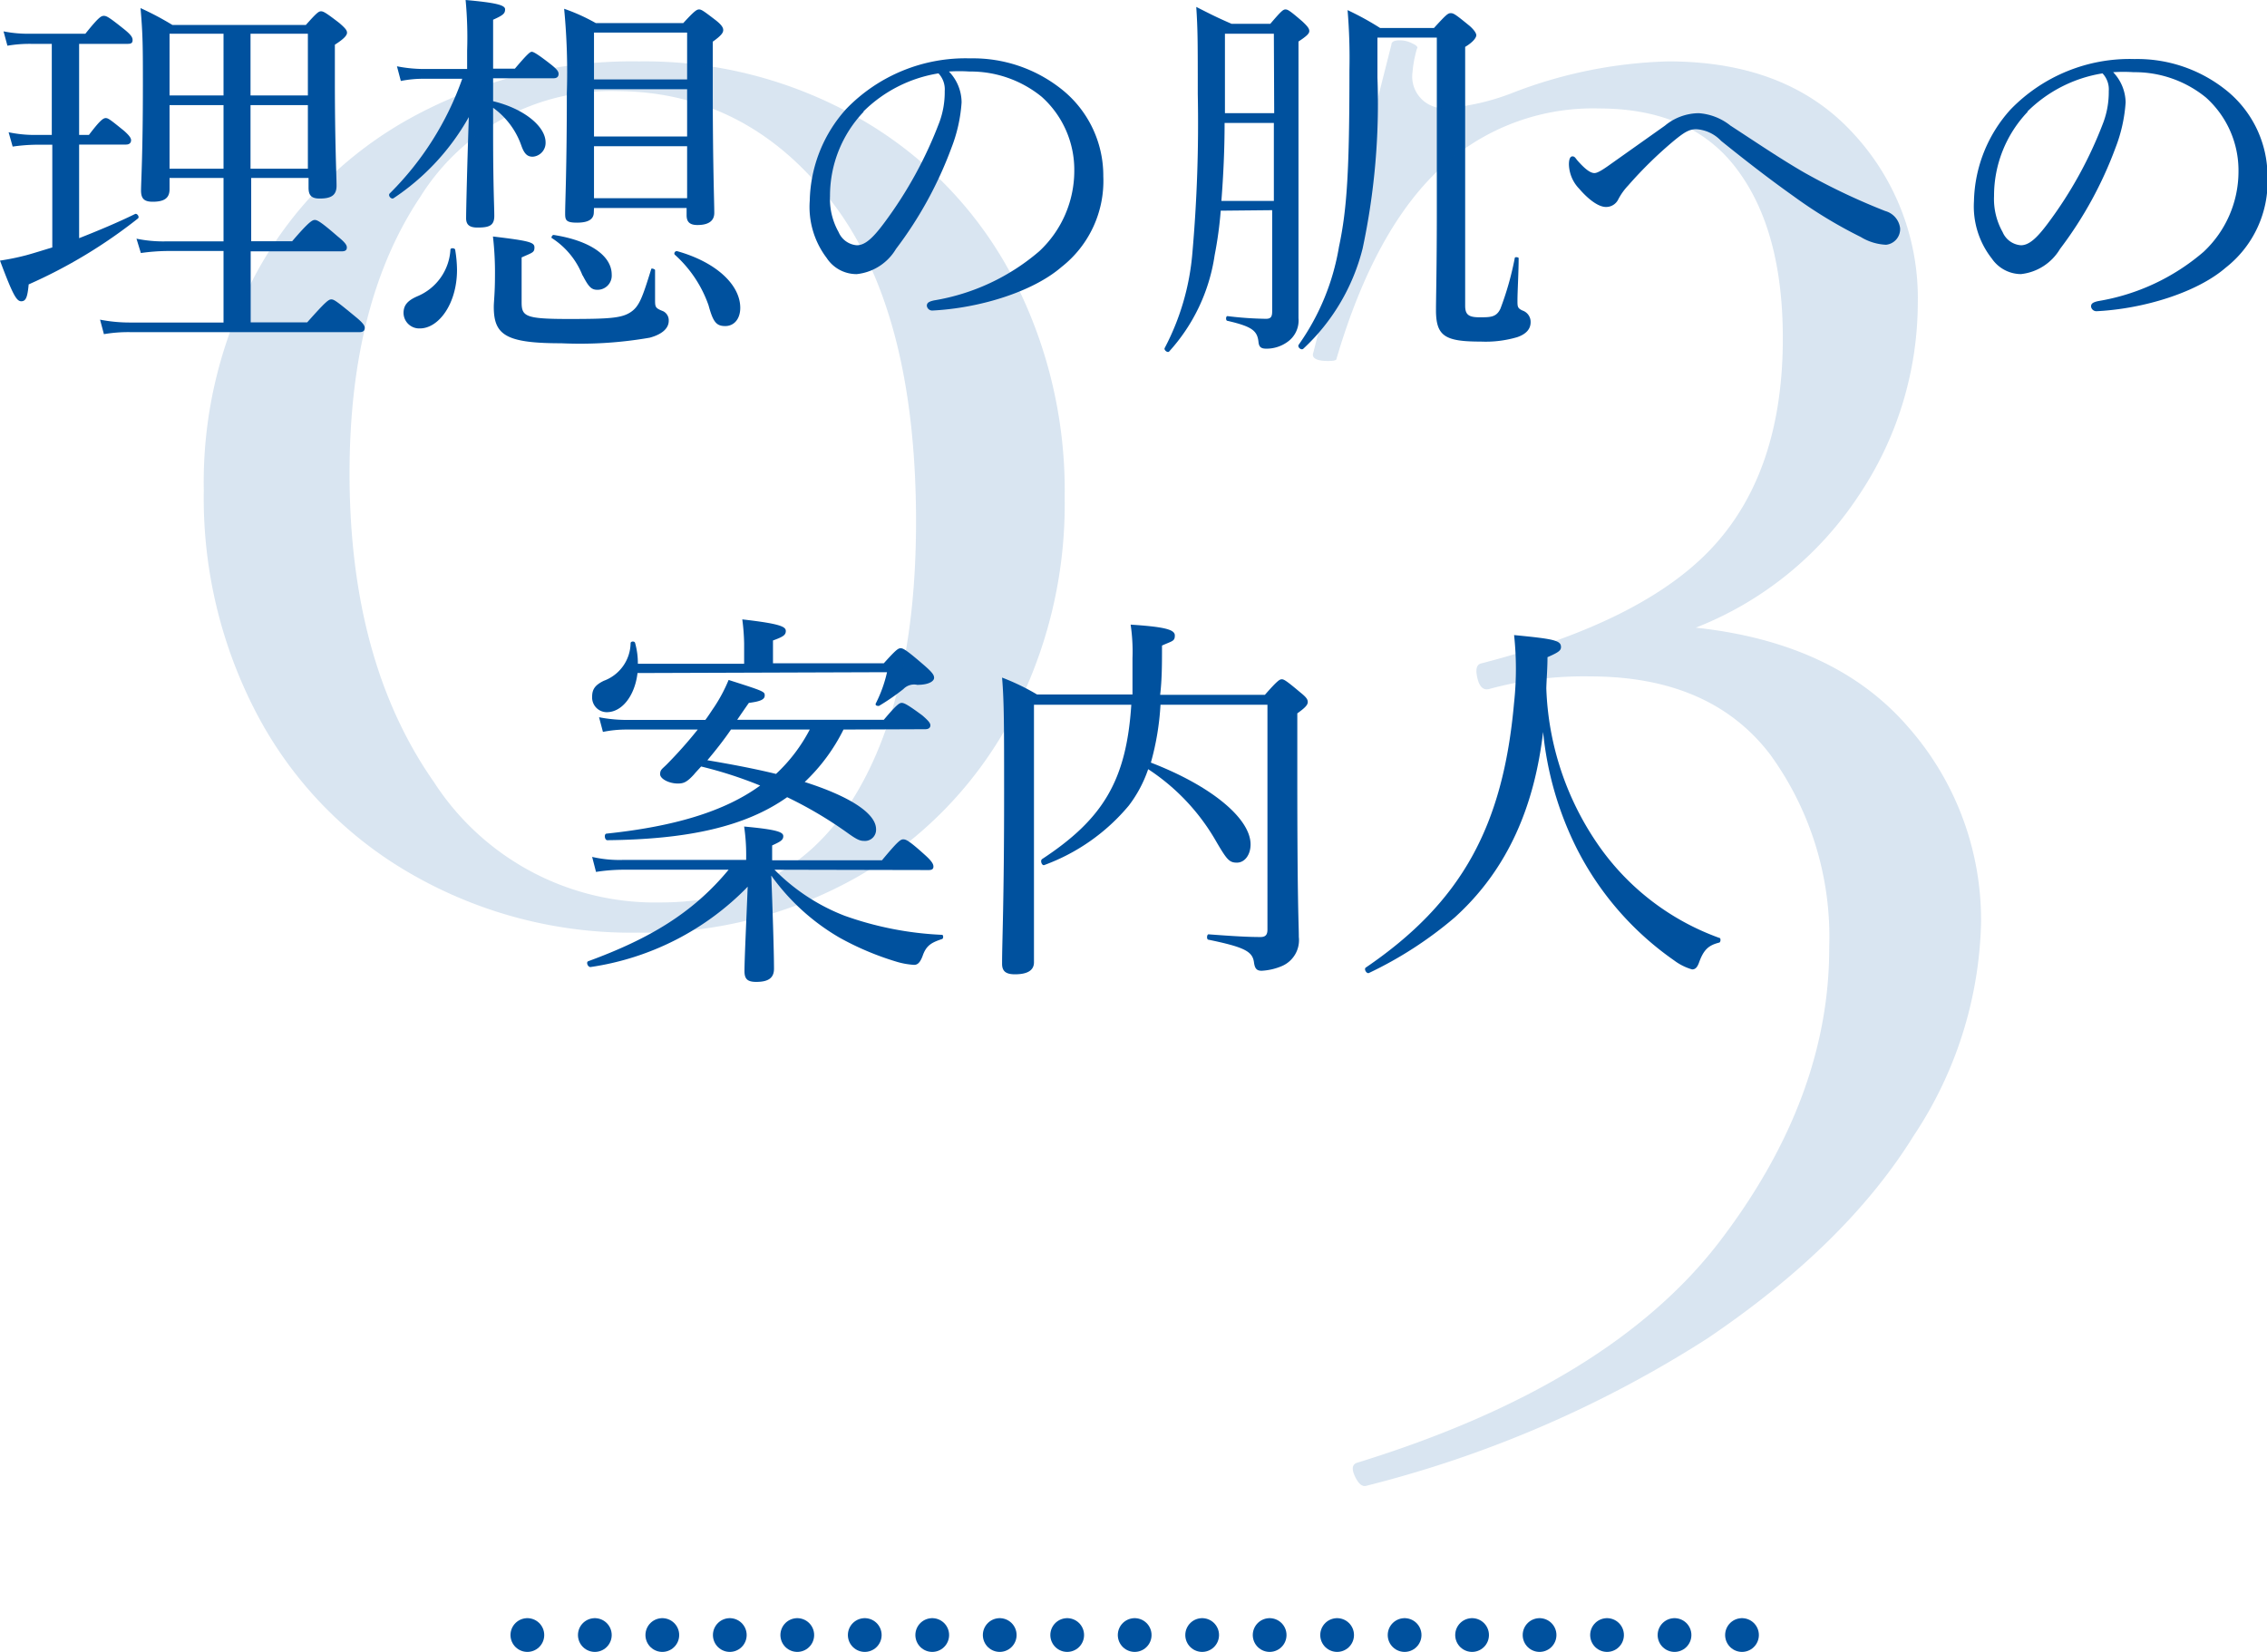 <svg xmlns="http://www.w3.org/2000/svg" viewBox="0 0 134.38 97.93"><title>アセット 9</title><g id="レイヤー_2" data-name="レイヤー 2"><g id="txt"><path d="M4.69,14.12C5.86,13.66,7,13.18,8,12.69c.11-.07.29.16.18.26A29.89,29.89,0,0,1,1.7,16.86c-.07.75-.16,1-.44,1S.76,17.48,0,15.45a15,15,0,0,0,1.56-.32c.51-.14,1-.3,1.54-.46V8.58h-1a10.69,10.69,0,0,0-1.35.11L.51,7.84A7.44,7.44,0,0,0,2.07,8h1V2.6H1.84a7.81,7.81,0,0,0-1.4.11L.21,1.86A7.49,7.49,0,0,0,1.79,2H5.06C5.86,1,6,.94,6.16.94s.32.09,1.22.81c.37.3.48.46.48.62s-.06.23-.29.23H4.69V8h.58c.66-.87.85-1,1-1s.3.12,1.09.76c.29.26.41.42.41.55s-.07.26-.3.26H4.69Zm5.36-2.9c0,.53-.32.74-1,.74-.51,0-.69-.19-.69-.67s.11-2.18.11-6.23c0-2.21,0-3-.14-4.58a17.58,17.58,0,0,1,1.89,1h7.91c.64-.72.76-.81.9-.81s.3.09,1.08.69c.37.32.46.44.46.58s-.14.34-.72.71V4.76c0,3.75.1,5.68.1,6.25s-.32.76-1,.76c-.48,0-.66-.18-.66-.64v-.58h-3.4V14.3h2.43c1-1.17,1.2-1.26,1.34-1.26S19,13.13,20,14c.46.37.56.53.56.67s-.07.23-.3.23H14.86v4.21h3.35c1.11-1.25,1.27-1.36,1.43-1.36s.32.11,1.4,1c.48.39.58.55.58.69s-.07.25-.3.25H7.73a8.56,8.56,0,0,0-1.57.12l-.23-.86a9.16,9.16,0,0,0,1.75.17h5.57V14.88H9.87A12,12,0,0,0,8.35,15l-.26-.85a7.84,7.84,0,0,0,1.73.16h3.43V10.55h-3.2Zm0-9.22V5.66h3.2V2Zm3.2,8V6.23h-3.2V10Zm5-8h-3.4V5.66h3.4Zm0,4.23h-3.4V10h3.4Z" style="fill:#00519e"/><path d="M29.23,6c1.84.44,3.11,1.5,3.11,2.44a.82.82,0,0,1-.76.85c-.3,0-.49-.14-.67-.64a4.64,4.64,0,0,0-1.68-2.26V7.8c0,3.31.07,4.41.07,5s-.32.69-1,.69c-.46,0-.67-.16-.67-.55,0-.55.07-3.33.16-6a14,14,0,0,1-4.46,4.81c-.14.09-.35-.16-.23-.28a18,18,0,0,0,4.3-6.8H25.16a6.8,6.8,0,0,0-1.4.13l-.23-.87a8.34,8.34,0,0,0,1.56.16h2.6V3a23.78,23.78,0,0,0-.09-3c1.79.16,2.34.3,2.34.55s-.11.35-.71.62v2.9h1.29c.74-.87.9-1,1-1s.33.12,1.15.76c.35.28.44.41.44.55s-.07.26-.3.26H29.23ZM23.92,18.56c0-.46.23-.74.83-1a3.19,3.19,0,0,0,1.95-2.76c0-.12.26-.1.28,0A7.57,7.57,0,0,1,27.09,16c0,2-1.08,3.47-2.2,3.47A.93.93,0,0,1,23.92,18.56Zm7-.65c0,.85.21,1,2.81,1,2.37,0,3.1-.05,3.63-.39s.71-.85,1.24-2.56c0-.09.23,0,.23.05,0,.71,0,1.24,0,1.72s0,.53.48.72a.6.6,0,0,1,.33.57c0,.46-.42.81-1.13,1a24.06,24.06,0,0,1-5.24.33c-3.29,0-4-.49-4-2.16,0-.3.07-.81.07-1.84a18.47,18.47,0,0,0-.12-2.33c2.19.26,2.46.35,2.46.65s-.11.3-.76.59Zm3.61-1.58a4.65,4.65,0,0,0-1.81-2.21c-.07,0,0-.21.11-.19,2.12.33,3.43,1.22,3.43,2.35a.84.84,0,0,1-.85.9C35.05,17.18,34.89,17,34.54,16.33Zm.67-3.75c0,.43-.34.62-1,.62s-.7-.16-.7-.55c0-.65.1-2.67.1-7.13a39.19,39.19,0,0,0-.16-5,11.3,11.3,0,0,1,1.88.85h5.18c.66-.72.8-.81.94-.81s.27.09,1,.65c.34.27.43.43.43.57s-.07.3-.62.69V5.17c0,4.6.09,6.76.09,7.45,0,.49-.36.72-1,.72-.46,0-.64-.19-.64-.58v-.43H35.21ZM40.73,1.93H35.21V4.71h5.52ZM35.21,8.09h5.52V5.29H35.21Zm0,3.66h5.52V8.67H35.21ZM42,18.1a7.23,7.23,0,0,0-2-3c-.07-.07,0-.23.14-.21,2.32.65,3.74,2,3.74,3.36,0,.65-.36,1.08-.89,1.08S42.27,19.09,42,18.1Z" style="fill:#00519e"/><path d="M57,6.07a9.09,9.09,0,0,1-.6,2.69,23.22,23.22,0,0,1-3.29,6,3.08,3.08,0,0,1-2.32,1.49A2.11,2.11,0,0,1,49,15.29,5,5,0,0,1,48,11.89a8.36,8.36,0,0,1,2.16-5.43,9.83,9.83,0,0,1,7.36-3,8.42,8.42,0,0,1,5.33,1.77,6.54,6.54,0,0,1,2.55,5.22,6.48,6.48,0,0,1-2.48,5.38c-1.7,1.47-4.85,2.44-7.66,2.58a.32.32,0,0,1-.32-.28c0-.18.12-.25.42-.32a12.77,12.77,0,0,0,6.25-2.92,6.52,6.52,0,0,0,2.07-4.76,5.81,5.81,0,0,0-1.93-4.39,6.67,6.67,0,0,0-4.28-1.5,9.25,9.25,0,0,0-1.22,0A2.65,2.65,0,0,1,57,6.07Zm-5.8.55a7.22,7.22,0,0,0-2,5,4,4,0,0,0,.51,2.14,1.28,1.28,0,0,0,1.08.78c.48,0,.94-.41,1.61-1.31a24.43,24.43,0,0,0,3.29-6A5.15,5.15,0,0,0,56,5.4a1.38,1.38,0,0,0-.37-1.05A8.15,8.15,0,0,0,51.17,6.62Z" style="fill:#00519e"/><path d="M72.36,12.49A23,23,0,0,1,72,15.13a10.81,10.81,0,0,1-2.69,5.7c-.09.12-.34-.09-.27-.2A14.67,14.67,0,0,0,70.68,15,87.83,87.83,0,0,0,71,5.57c0-3.09,0-3.8-.09-5.16.83.42,1.17.6,2.09,1h2.3c.65-.76.76-.85.9-.85s.28.09,1,.71c.32.3.41.43.41.57s-.12.28-.64.62V7.22c0,10.3,0,11,0,11.64a1.55,1.55,0,0,1-.64,1.4,2.12,2.12,0,0,1-1.27.41c-.32,0-.43-.11-.46-.39-.07-.67-.37-.92-1.84-1.26-.11,0-.11-.28,0-.28a20.74,20.74,0,0,0,2.28.16c.28,0,.37-.11.37-.44v-6Zm.23-5.2c0,1.54-.07,3.08-.19,4.62h3.11V7.29ZM75.51,2h-2.9V4.55c0,.76,0,1.5,0,2.16h2.92Zm6.14,2.6a41.19,41.19,0,0,1-.88,10.14,12.14,12.14,0,0,1-3.51,5.93c-.12.12-.37-.09-.28-.23a14,14,0,0,0,2.39-5.81c.48-2.24.62-4.58.62-10.47A34.42,34.42,0,0,0,79.88.6a17,17,0,0,1,1.93,1.06H85c.74-.81.83-.88,1-.88s.3.09,1.12.76c.28.25.39.44.39.55s-.13.37-.66.69V18.12c0,.53.2.69.85.69s1,0,1.24-.51a18,18,0,0,0,.85-3c0-.09.23-.05.23,0,0,.83-.07,2-.07,2.51,0,.37,0,.46.3.6a.71.71,0,0,1,.48.69c0,.41-.27.71-.8.89a6.64,6.64,0,0,1-2.16.26c-2.12,0-2.65-.32-2.65-1.87,0-.73.05-2.52.05-5.93V2.23H81.65Z" style="fill:#00519e"/><path d="M102.58,7.45c1.42.92,2.9,1.93,4.37,2.78a38.56,38.56,0,0,0,4.8,2.28,1.21,1.21,0,0,1,.88,1,.93.93,0,0,1-.83,1,3.14,3.14,0,0,1-1.5-.46,27.37,27.37,0,0,1-4-2.43c-1.41-1-2.83-2.1-4.28-3.27a2.21,2.21,0,0,0-1.47-.69c-.42,0-.71.18-1.31.67A24.37,24.37,0,0,0,96.51,11a3.61,3.61,0,0,0-.58.81.8.8,0,0,1-.73.46c-.53,0-1.18-.6-1.59-1.08A2.16,2.16,0,0,1,93,9.75c0-.3.07-.48.21-.48s.18.11.3.25c.39.44.73.74,1,.74.14,0,.35-.1.78-.4l3.4-2.41a3.18,3.18,0,0,1,2-.74A3.38,3.38,0,0,1,102.58,7.45Z" style="fill:#00519e"/><path d="M126,6.07a9.09,9.09,0,0,1-.6,2.69,23.22,23.22,0,0,1-3.29,6,3.08,3.08,0,0,1-2.32,1.49,2.11,2.11,0,0,1-1.72-.92,5,5,0,0,1-1.06-3.4,8.36,8.36,0,0,1,2.16-5.43,9.83,9.83,0,0,1,7.36-3,8.42,8.42,0,0,1,5.33,1.77,6.54,6.54,0,0,1,2.55,5.22,6.48,6.48,0,0,1-2.48,5.38c-1.7,1.47-4.85,2.44-7.66,2.58a.32.32,0,0,1-.32-.28c0-.18.12-.25.42-.32a12.77,12.77,0,0,0,6.25-2.92,6.52,6.52,0,0,0,2.07-4.76,5.81,5.81,0,0,0-1.93-4.39,6.67,6.67,0,0,0-4.28-1.5,9.25,9.25,0,0,0-1.22,0A2.65,2.65,0,0,1,126,6.07Zm-5.8.55a7.22,7.22,0,0,0-2,5,4,4,0,0,0,.51,2.14,1.28,1.28,0,0,0,1.08.78c.48,0,.94-.41,1.61-1.31a24.43,24.43,0,0,0,3.29-6A5.15,5.15,0,0,0,125,5.4a1.38,1.38,0,0,0-.37-1.05A8.15,8.15,0,0,0,120.17,6.62Z" style="fill:#00519e"/><path d="M45.91,51.56a11.81,11.81,0,0,0,4.16,2.73,19.73,19.73,0,0,0,5.77,1.13c.09,0,.09.23,0,.25-.64.21-.94.39-1.15,1-.16.43-.32.53-.51.53A4.56,4.56,0,0,1,53.1,57a17,17,0,0,1-3.33-1.41,13,13,0,0,1-4.05-3.68c.07,1.82.16,4.49.16,5.52,0,.55-.34.78-1.05.78-.51,0-.7-.16-.7-.64,0-.71.12-3.17.19-5A16.27,16.27,0,0,1,35,57.33c-.16,0-.28-.3-.12-.35,3.57-1.31,6.17-2.83,8.31-5.42H36.94a10.74,10.74,0,0,0-1.61.13l-.23-.89a7.2,7.2,0,0,0,1.79.18h7.34v-.11A11.56,11.56,0,0,0,44.11,49c2,.18,2.32.34,2.32.57s-.16.32-.66.55V51h6.51c.94-1.13,1.1-1.24,1.26-1.24s.34.07,1.26.9c.44.39.53.57.53.71s-.07.21-.29.21ZM37.79,39.9c-.16,1.35-.92,2.32-1.82,2.32a.87.87,0,0,1-.87-.92c0-.44.18-.69.69-.94a2.42,2.42,0,0,0,1.59-2.23c0-.12.25-.14.27,0a4.4,4.4,0,0,1,.16,1.22h6.3V38.15A12.42,12.42,0,0,0,44,36.72c2.3.26,2.58.44,2.58.69s-.19.35-.76.56v1.35h6.57c.72-.8.85-.89,1-.89s.35.11,1.38,1c.53.46.6.6.6.76s-.25.41-1,.41a.88.88,0,0,0-.82.25,13.21,13.21,0,0,1-1.45,1c-.07,0-.23,0-.19-.14a7.84,7.84,0,0,0,.67-1.86ZM50,43.25a11,11,0,0,1-2.3,3.11c2.67.85,4.23,1.86,4.23,2.8a.66.66,0,0,1-.73.69c-.25,0-.46-.11-1-.5a24,24,0,0,0-3.54-2.09C44.2,49,40.8,49.76,36,49.81c-.16,0-.21-.37-.05-.39,4-.42,7-1.31,9.11-2.85a24.64,24.64,0,0,0-3.5-1.13c-.14.16-.3.32-.43.48-.42.46-.62.53-.95.53-.53,0-1.05-.28-1.05-.55s.11-.3.39-.58a26.11,26.11,0,0,0,1.84-2.07H37.14a6.88,6.88,0,0,0-1.4.14l-.23-.87a8.56,8.56,0,0,0,1.59.16h4.71c.19-.25.35-.51.51-.74a9.31,9.31,0,0,0,.87-1.63c2.1.67,2.14.69,2.14.92s-.23.35-.94.44c-.26.37-.48.69-.69,1h8.69c.76-.9.92-1,1.06-1s.34.09,1.22.74c.37.32.48.46.48.59s-.09.23-.3.23Zm-6.67,0c-.43.63-.92,1.25-1.4,1.82,1.36.23,2.71.48,4.07.81A9.71,9.71,0,0,0,48,43.25Z" style="fill:#00519e"/><path d="M68.79,41.78a15.86,15.86,0,0,1-.57,3.43c3.63,1.4,5.91,3.33,5.91,4.85,0,.62-.35,1.08-.81,1.08s-.6-.18-1.26-1.31a12.56,12.56,0,0,0-4-4.23,7.55,7.55,0,0,1-1.15,2.16,11.81,11.81,0,0,1-5,3.52c-.14.07-.27-.25-.14-.35,3.64-2.39,5-4.69,5.29-9.15H61.29v5.75c0,6.07,0,8,0,9.52,0,.48-.39.71-1.13.71-.53,0-.76-.18-.76-.62,0-1.42.12-3.61.12-10.09,0-4,0-5.43-.12-6.88a13.35,13.35,0,0,1,2.07,1h5.66c0-.67,0-1.38,0-2.14a10.88,10.88,0,0,0-.11-2c2,.13,2.62.29,2.62.64s-.14.32-.76.6c0,1.08,0,2-.11,2.92h6.21c.73-.83.87-.92,1-.92s.28.09,1.1.78c.35.28.44.41.44.57s-.14.33-.62.67V46c0,7.85.09,8.72.09,9.55a1.67,1.67,0,0,1-1,1.72,3.56,3.56,0,0,1-1.2.28c-.29,0-.41-.12-.46-.51-.09-.64-.57-.89-2.69-1.33-.13,0-.11-.32,0-.32,1.47.11,2.32.16,3.08.16.3,0,.41-.14.41-.44V41.78Z" style="fill:#00519e"/><path d="M94.83,50.22a14.86,14.86,0,0,0,7.08,5.38c.11,0,.09.26,0,.28-.63.16-.92.41-1.2,1.19-.11.3-.23.4-.41.4a3.28,3.28,0,0,1-1.06-.53,18,18,0,0,1-5.77-6.63,19.69,19.69,0,0,1-2-6.92c-.5,4.26-2,8.07-5.24,11a23,23,0,0,1-5.08,3.29c-.14.07-.32-.23-.19-.32,5.66-3.86,8.14-8.35,8.79-15.71a18.64,18.64,0,0,0,0-4c2.39.23,2.78.32,2.78.71,0,.21-.16.32-.8.6,0,.62-.05,1.22-.07,1.84A17.33,17.33,0,0,0,94.83,50.22Z" style="fill:#00519e"/><line x1="31.26" y1="96.93" x2="105.26" y2="96.93" style="fill:none;stroke:#00519e;stroke-linecap:round;stroke-linejoin:round;stroke-width:2px;stroke-dasharray:0,4"/><g style="opacity:0.15"><path d="M24.48,51.87a23.57,23.57,0,0,1-9.14-9.33,27.51,27.51,0,0,1-3.26-13.47,26.18,26.18,0,0,1,3.26-13.15,23.12,23.12,0,0,1,9.14-9A27.28,27.28,0,0,1,37.89,3.64,25.63,25.63,0,0,1,50.91,7a23.28,23.28,0,0,1,9,9.21,27.4,27.4,0,0,1,3.2,13.28,27,27,0,0,1-3.26,13.28,23.6,23.6,0,0,1-9,9.2,25.57,25.57,0,0,1-13,3.32A26.13,26.13,0,0,1,24.48,51.87Zm26-4.38q3.81-6,3.82-16.54,0-12.52-5-19T36.63,5.4a13.32,13.32,0,0,0-11.71,6.26q-4.2,6.27-4.2,16.41,0,11.15,5,18.29A15.6,15.6,0,0,0,39.14,53.5Q46.66,53.5,50.48,47.49Z" style="fill:#00519e"/><path d="M113.11,43.1a17.31,17.31,0,0,1,4.32,11.65,23.77,23.77,0,0,1-4,12.59q-4,6.45-12.21,12A68.26,68.26,0,0,1,81,88.08q-.37.12-.69-.57c-.21-.46-.15-.73.19-.81q15-4.64,21.48-13.16t6.45-17.41a18.39,18.39,0,0,0-3.5-11.4Q101.4,40.1,94.26,40.1a21.18,21.18,0,0,0-6,.75c-.33.08-.56-.13-.68-.63s-.07-.79.18-.88q9.78-2.51,13.85-7t4.07-12.28q0-6.39-2.7-10c-1.79-2.42-4.53-3.63-8.2-3.63A13.27,13.27,0,0,0,85.36,10q-3.89,3.63-6.14,11.28c0,.08-.16.12-.5.12-.67,0-1-.17-.87-.5L82.48,2.64c0-.17.17-.25.5-.25a1.61,1.61,0,0,1,.75.19c.26.12.34.23.26.31a7,7,0,0,0-.26,1.38A1.88,1.88,0,0,0,85.86,6.4a13.67,13.67,0,0,0,3.76-.88,27.42,27.42,0,0,1,9.27-1.88q7,0,10.9,4.2a14.33,14.33,0,0,1,3.89,10.08,20.52,20.52,0,0,1-3.51,11.47,20.49,20.49,0,0,1-9.65,7.82Q108.79,38.1,113.11,43.1Z" style="fill:#00519e"/></g></g></g></svg>